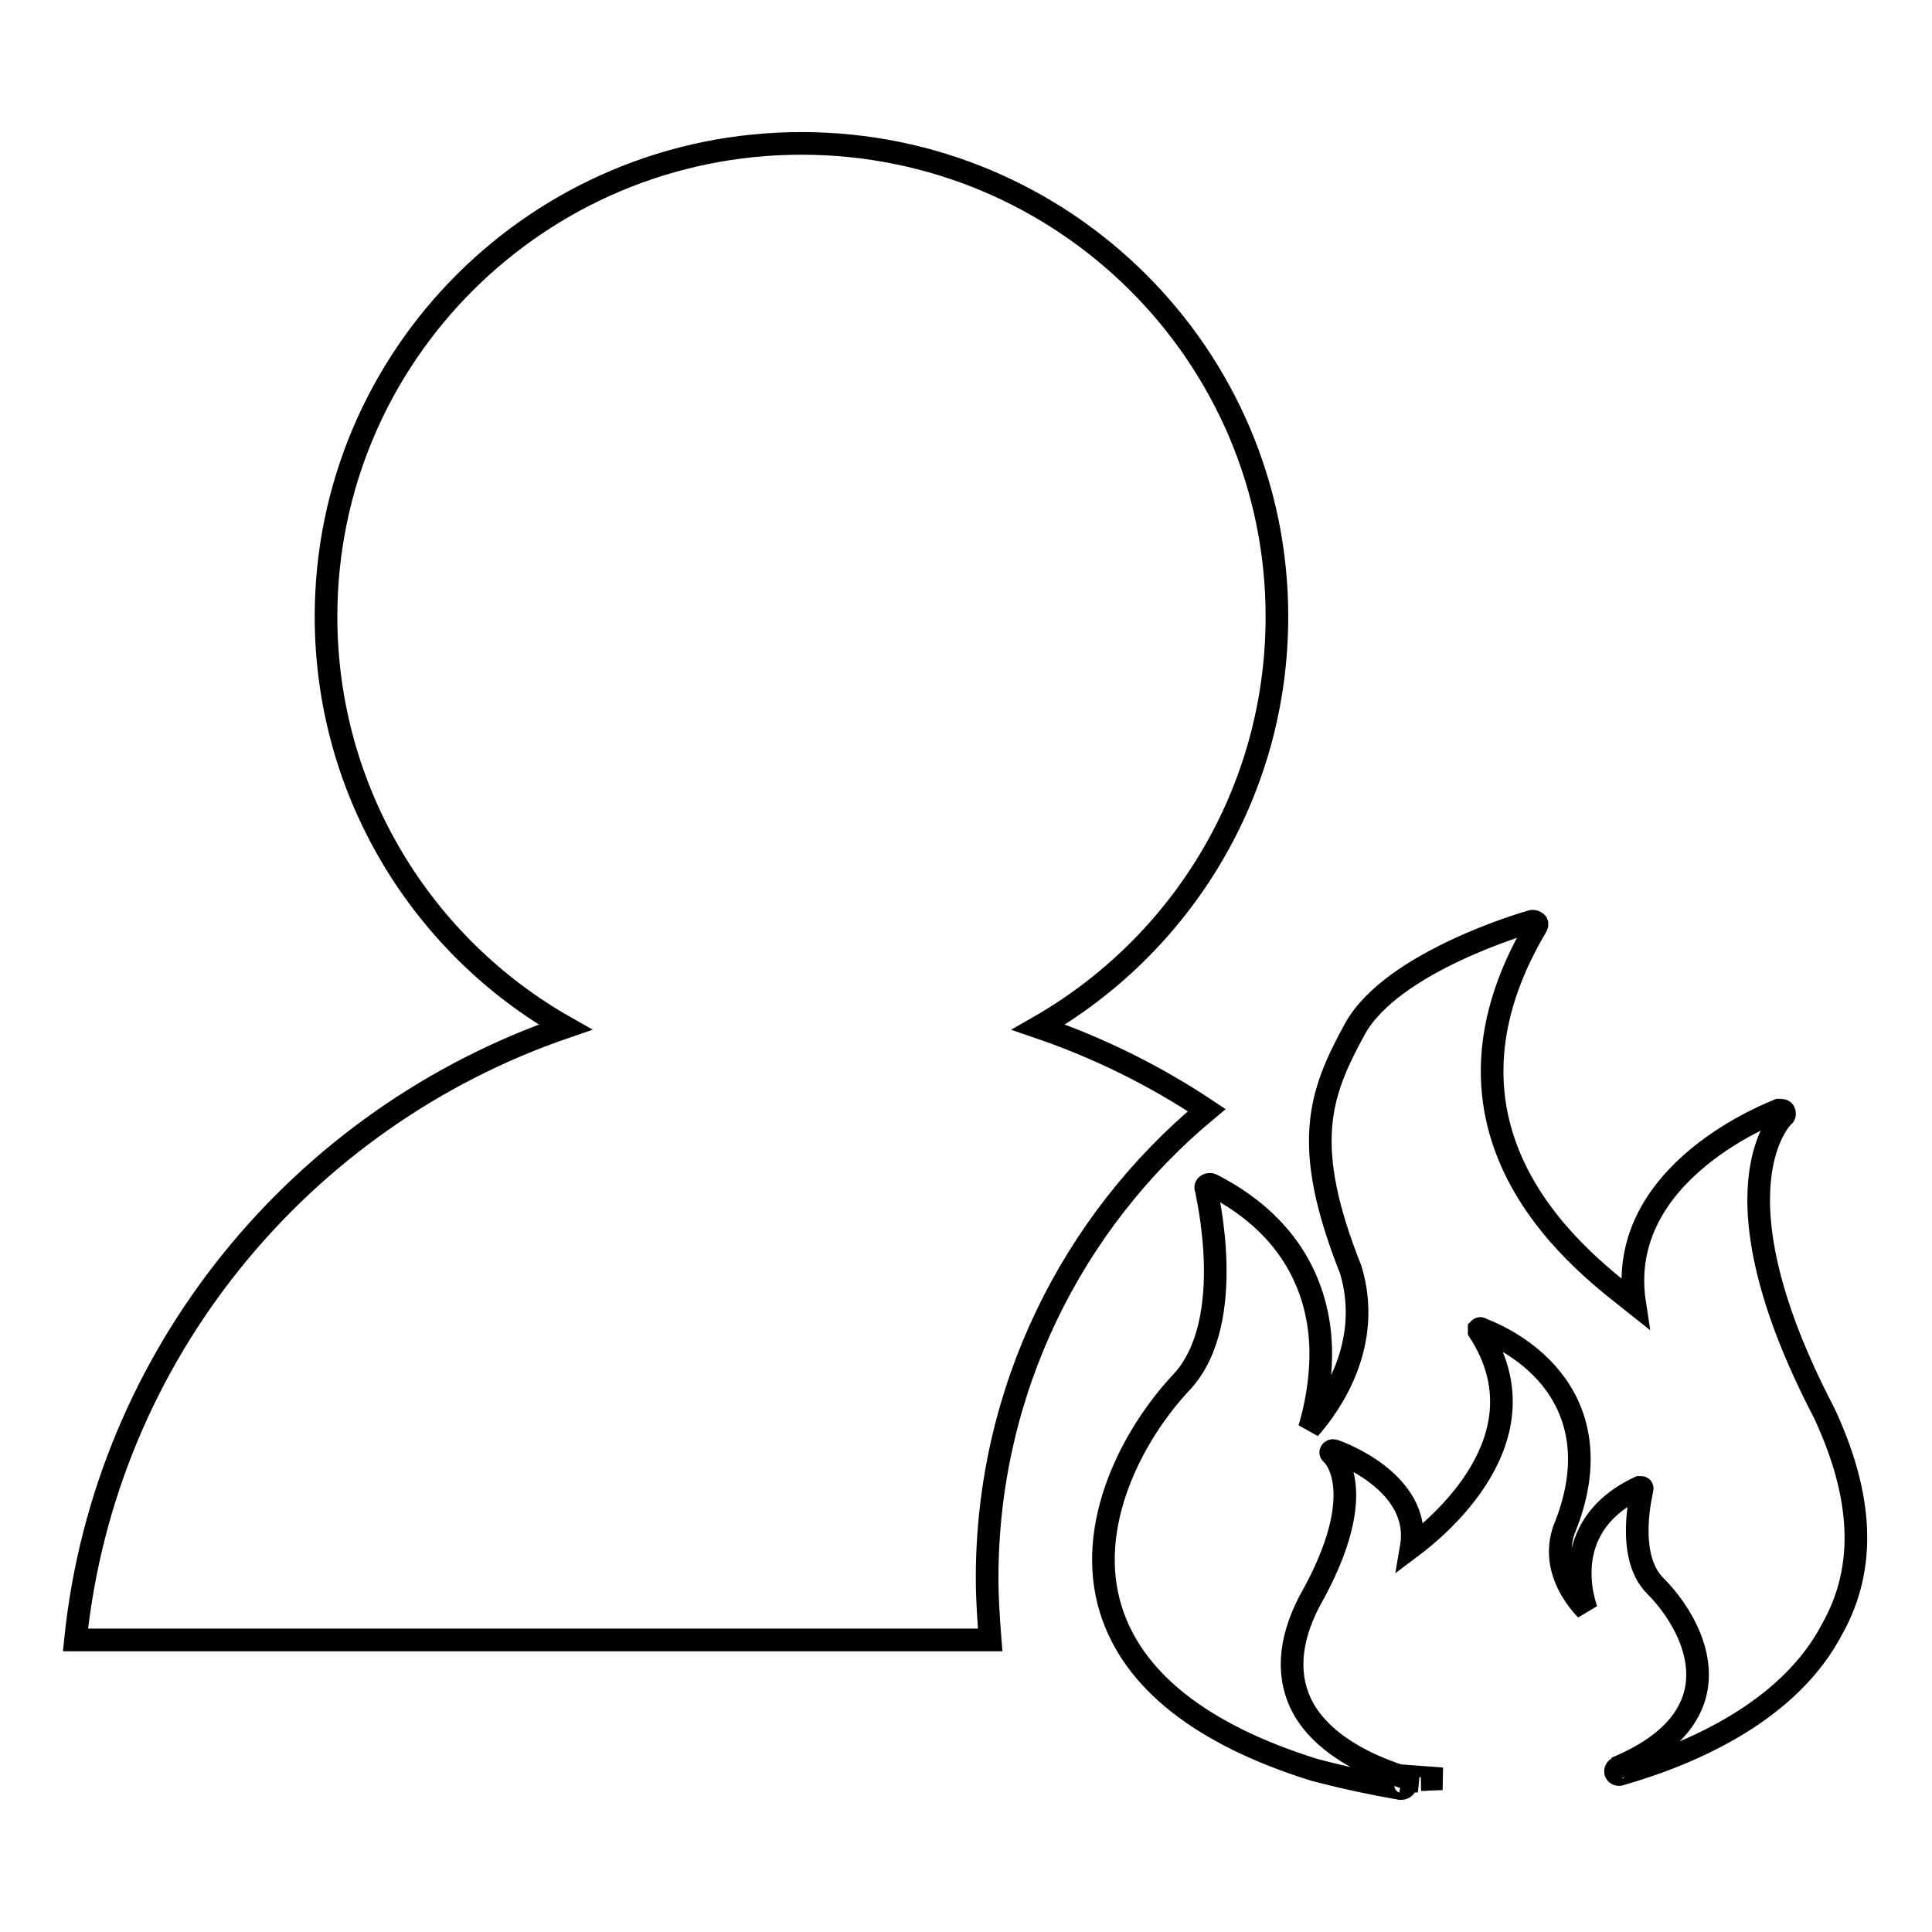 <?xml version="1.0" encoding="utf-8"?>
<!-- Svg Vector Icons : http://www.onlinewebfonts.com/icon -->
<!DOCTYPE svg PUBLIC "-//W3C//DTD SVG 1.1//EN" "http://www.w3.org/Graphics/SVG/1.1/DTD/svg11.dtd">
<svg version="1.1" xmlns="http://www.w3.org/2000/svg" xmlns:xlink="http://www.w3.org/1999/xlink" x="0px" y="0px" viewBox="0 0 256 256" enable-background="new 0 0 256 256" xml:space="preserve">
<g><g><path stroke-width="3" fill-opacity="0" stroke="#000000"  d="M130.8,209.1c0-24.9,11.3-47.2,29.1-62c-6.9-4.6-14.4-8.3-22.3-11c18.9-10.8,31.6-31.1,31.6-54.4c0-34.6-28.2-62.7-63-62.7c-34.8,0-63,28.1-63,62.7c0,23.3,12.8,43.7,31.7,54.4c-35,12-61,43.3-64.9,81.2h121.2C131,214.7,130.8,211.9,130.8,209.1z M191.1,235.7l-2.7-0.2c0.1,0.1,0.2,0.2,0.1,0.3c0,0-0.1,0-0.2,0L191.1,235.7z M241.7,187.2c-15.5-29.7-5.5-39.2-5.4-39.3c0.2-0.1,0.2-0.4,0.1-0.6c-0.1-0.2-0.4-0.2-0.7-0.2c-0.2,0.1-21.8,8-19.1,25.6c-5.9-4.7-29.8-21.7-13-50c0.1-0.2,0.1-0.4-0.1-0.5c-0.1-0.1-0.4-0.2-0.6-0.1c-0.4,0.1-18.5,5.3-23.4,14.3c-4.7,8.6-7.1,15.3-0.5,31.9c2.9,9.8-2.6,17.7-5.5,21c0.7-2.3,1.6-6.2,1.5-10.7c-0.2-6.6-2.9-15.7-14.4-21.6c-0.2-0.1-0.4-0.1-0.6,0c-0.2,0.1-0.3,0.3-0.2,0.5c0,0.2,4.3,17.5-3.2,25.6c-6.5,6.9-12.9,19-9.4,30.2c2.9,9.3,11.9,16.5,26.9,21.2c3.8,1,7.5,1.8,11.5,2.5c0.3,0,0.5-0.1,0.6-0.3c0.1-0.2,0-0.5-0.3-0.6l1.9-0.1c-5.3-1.4-12.1-4.3-15.1-9.6c-2.2-4-2-8.8,0.8-14.2c8.4-14.8,3-19.6,2.9-19.6c-0.1-0.1-0.1-0.2,0-0.3c0.1-0.1,0.2-0.1,0.3-0.1c0.1,0,11.8,4,10.3,12.8c3.2-2.4,18.2-14.4,9-28.6c0-0.1,0-0.2,0-0.3c0.1-0.1,0.2-0.1,0.3,0c0.2,0.1,4.9,1.7,8.6,5.8c3.4,3.8,6.6,10.5,2.3,20.9c-1.6,4.9,1.4,8.8,3,10.5c-0.4-1.2-0.9-3.1-0.8-5.4c0.1-3.3,1.6-7.9,7.8-10.8c0.1,0,0.2,0,0.3,0c0.1,0,0.1,0.1,0.1,0.2c0,0.1-2.3,8.8,1.7,12.8c3.5,3.5,7,9.5,5.1,15.1c-1.3,3.8-4.8,6.8-10.3,9.1l0.2,0c-0.2,0.1-0.3,0.4-0.2,0.6s0.4,0.3,0.6,0.2c9.8-2.8,22.5-8.5,28.1-19.3C247.4,207.6,246.8,198.1,241.7,187.2z"/></g></g>
</svg>
